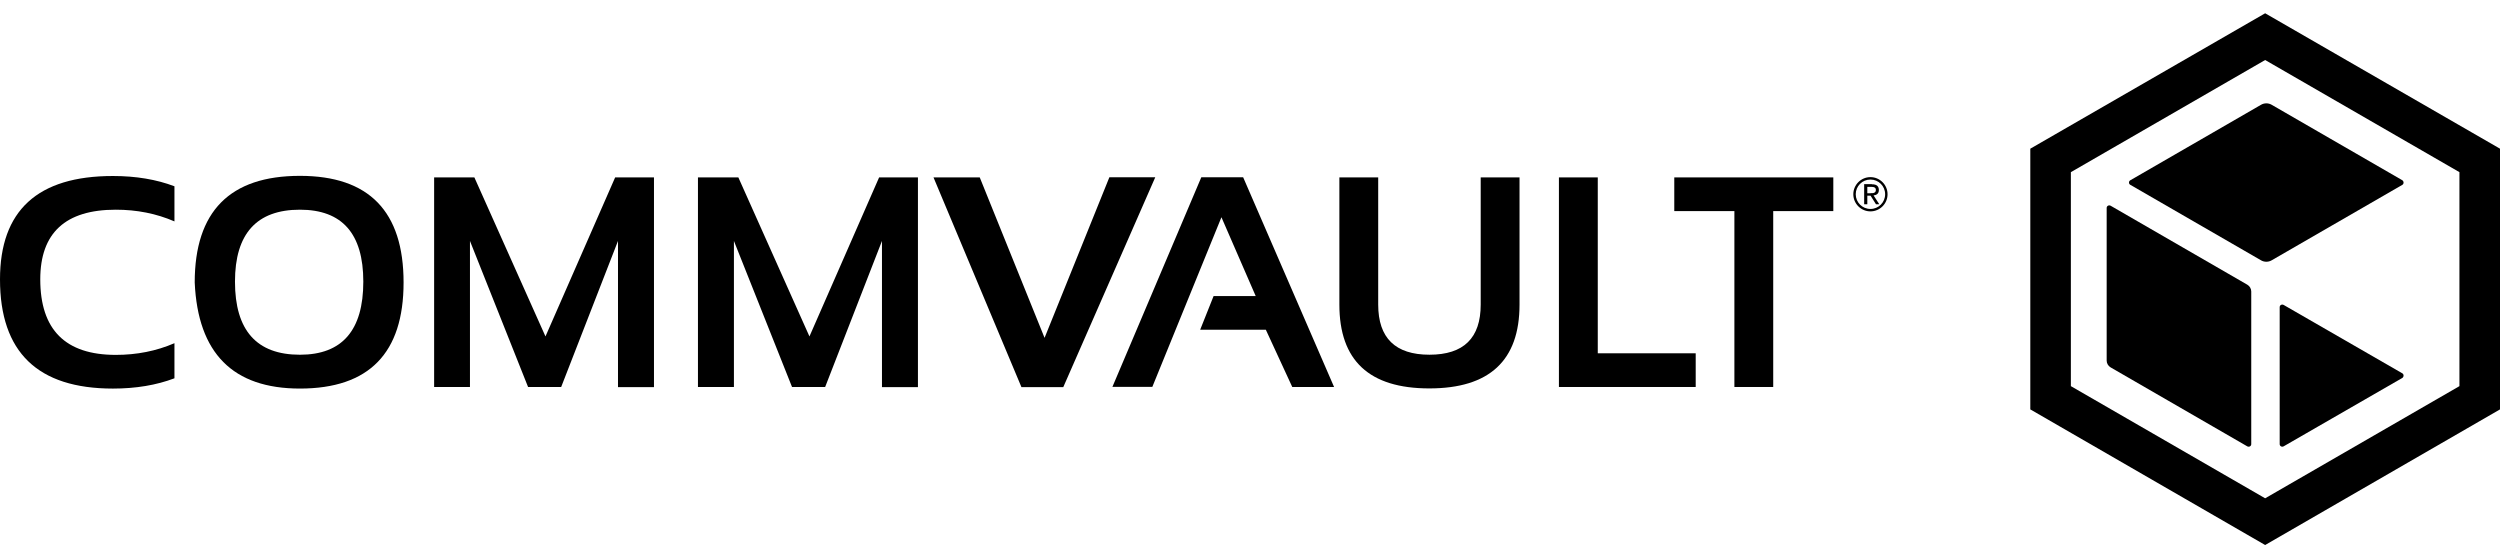 <svg width="132" height="29" viewBox="0 0 132 29" fill="none" xmlns="http://www.w3.org/2000/svg">
<path d="M9.211 19.974C8.254 20.336 7.176 20.517 5.962 20.517C1.99 20.517 0 18.595 0 14.75C0 11.11 1.99 9.293 5.962 9.293C7.176 9.293 8.261 9.474 9.211 9.836V11.69C8.254 11.275 7.221 11.072 6.113 11.072C3.452 11.072 2.126 12.3 2.126 14.75C2.126 17.411 3.452 18.738 6.113 18.738C7.221 18.738 8.254 18.534 9.211 18.12V19.974Z" fill="black"/>
<path d="M10.281 14.916C10.281 11.162 12.136 9.285 15.836 9.285C19.485 9.285 21.309 11.162 21.309 14.916C21.309 18.647 19.485 20.516 15.836 20.516C12.294 20.516 10.447 18.647 10.281 14.916ZM15.836 18.73C18.068 18.73 19.183 17.441 19.183 14.87C19.183 12.338 18.068 11.072 15.836 11.072C13.553 11.072 12.407 12.338 12.407 14.87C12.407 17.448 13.553 18.73 15.836 18.73Z" fill="black"/>
<path d="M22.922 20.433V9.367H25.047L28.801 17.764L32.48 9.367H34.53V20.44H32.63V12.722L29.63 20.433H27.882L24.814 12.722V20.433H22.922Z" fill="black"/>
<path d="M36.852 20.433V9.367H38.985L42.739 17.764L46.417 9.367H48.467V20.44H46.568V12.722L43.568 20.433H41.819L38.751 12.722V20.433H36.852Z" fill="black"/>
<path d="M60.995 9.367L56.141 20.44H53.932L49.289 9.367H51.731L55.153 17.839L58.575 9.359H60.995V9.367Z" fill="black"/>
<path d="M58.733 20.432L63.429 9.359H65.638L70.439 20.432H68.231L66.836 17.41H63.369L64.078 15.631H66.301L64.492 11.47L60.844 20.425H58.733V20.432Z" fill="black"/>
<path d="M70.719 16.083V9.367H72.769V16.083C72.769 17.847 73.674 18.729 75.475 18.729C77.284 18.729 78.181 17.847 78.181 16.083V9.367H80.231V16.083C80.231 19.038 78.641 20.508 75.468 20.508C72.294 20.508 70.719 19.038 70.719 16.083Z" fill="black"/>
<path d="M84.362 9.367V18.654H89.533V20.433H82.311V9.367H84.362Z" fill="black"/>
<path d="M96.799 9.367V11.146H93.626V20.433H91.576V11.146H88.402V9.367H96.799Z" fill="black"/>
<path d="M98.835 9.73C98.963 9.73 99.053 9.753 99.114 9.806C99.174 9.858 99.204 9.934 99.204 10.032C99.204 10.13 99.174 10.197 99.121 10.243C99.068 10.288 99.001 10.311 98.925 10.318L99.227 10.786H99.053L98.767 10.333H98.594V10.786H98.428V9.723H98.835V9.73ZM98.767 10.197H98.873C98.903 10.197 98.933 10.19 98.963 10.175C98.986 10.16 99.008 10.145 99.023 10.122C99.038 10.1 99.046 10.069 99.046 10.024C99.046 9.986 99.038 9.964 99.023 9.941C99.008 9.919 98.993 9.904 98.971 9.896C98.948 9.888 98.925 9.873 98.895 9.873C98.865 9.866 98.842 9.866 98.812 9.866H98.594V10.205H98.767V10.197Z" fill="black"/>
<path d="M98.759 9.352C98.261 9.352 97.855 9.759 97.855 10.256C97.855 10.754 98.261 11.161 98.759 11.161C99.257 11.161 99.663 10.754 99.663 10.256C99.663 9.759 99.257 9.352 98.759 9.352ZM98.759 11.033C98.329 11.033 97.983 10.686 97.983 10.256C97.983 9.826 98.329 9.48 98.759 9.48C99.189 9.48 99.535 9.826 99.535 10.256C99.535 10.686 99.189 11.033 98.759 11.033Z" fill="black"/>
<path d="M119.6 0.701L107.2 7.851V21.616L119.6 28.777L132 21.616V7.851L119.6 0.701ZM129.858 20.388L119.6 26.31L109.342 20.388V9.09L119.6 3.169L129.858 9.09V20.388Z" fill="black"/>
<path d="M118.866 23.452C118.866 23.557 118.75 23.62 118.656 23.567L111.442 19.399C111.316 19.325 111.232 19.189 111.232 19.042V10.978C111.232 10.873 111.348 10.81 111.442 10.863L118.656 15.031C118.782 15.104 118.866 15.241 118.866 15.388V23.452Z" fill="black"/>
<path d="M126.845 9.759L119.936 13.749C119.768 13.844 119.558 13.844 119.39 13.749L112.481 9.759C112.387 9.707 112.387 9.57 112.481 9.518L119.39 5.528C119.558 5.433 119.768 5.433 119.936 5.528L126.845 9.518C126.929 9.581 126.929 9.707 126.845 9.759Z" fill="black"/>
<path d="M126.845 19.954L120.577 23.566C120.483 23.619 120.367 23.556 120.367 23.451V16.216C120.367 16.111 120.483 16.048 120.577 16.101L126.845 19.713C126.929 19.765 126.929 19.891 126.845 19.954Z" fill="black"/>
</svg>
